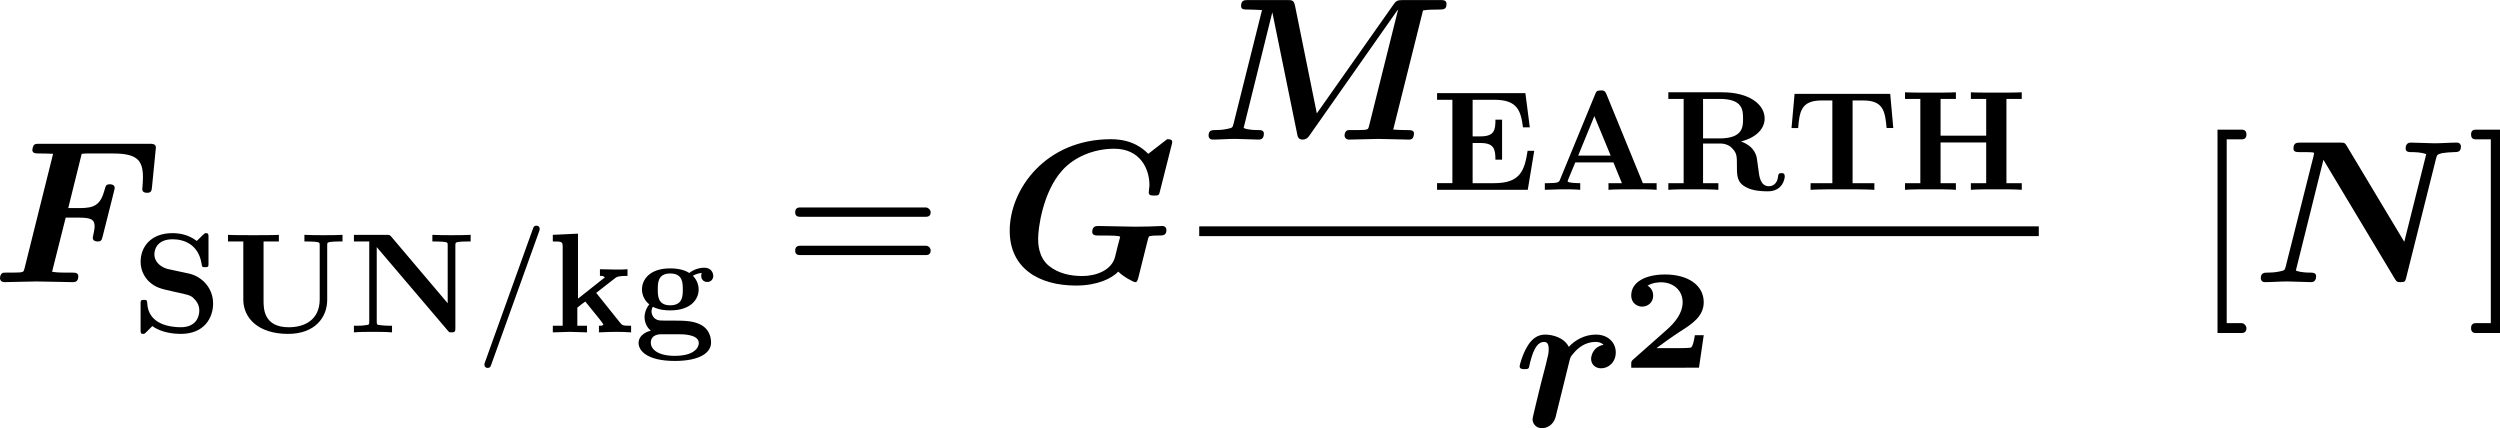 <?xml version="1.0" encoding="UTF-8" standalone="no"?>
<!-- Created with Inkscape (http://www.inkscape.org/) -->

<svg
   version="1.1"
   id="svg1"
   width="229.48"
   height="39.305"
   viewBox="0 0 229.48 39.305"
   xmlns="http://www.w3.org/2000/svg"
   xmlns:svg="http://www.w3.org/2000/svg">
  <defs
     id="defs1" />
  <g
     id="g3250"
     transform="translate(-1908.849,-181.652)">
    <path
       id="path3254"
       d="m 6.985,-3.058 c 0,0.211 0.188,0.258 0.328,0.258 0.258,0 0.281,-0.082 0.352,-0.34 l 0.785,-3.117 c 0.047,-0.188 0.047,-0.223 0.047,-0.223 0,-0.258 -0.281,-0.258 -0.328,-0.258 -0.27,0 -0.293,0.105 -0.363,0.363 -0.281,1.066 -0.715,1.277 -1.723,1.277 H 5.297 l 0.926,-3.738 c 0.176,-0.023 0.328,-0.023 0.469,-0.023 h 1.664 c 1.605,0 2.086,0.398 2.086,1.629 0,0.34 -0.047,0.762 -0.047,0.82 0,0.258 0.258,0.258 0.328,0.258 0.293,0 0.316,-0.141 0.34,-0.387 0.082,-0.914 0.188,-1.793 0.27,-2.73 0,-0.258 -0.246,-0.258 -0.469,-0.258 H 3.329 c -0.293,0 -0.305,0.023 -0.375,0.07 -0.094,0.07 -0.129,0.34 -0.129,0.34 0,0.258 0.199,0.258 0.574,0.258 0.293,0 0.562,0.012 0.855,0.023 l -1.969,7.898 c -0.059,0.223 -0.07,0.234 -0.328,0.27 -0.234,0.012 -0.516,0.012 -0.738,0.012 -0.363,0 -0.387,0 -0.445,0.023 -0.176,0.105 -0.176,0.328 -0.176,0.375 0,0 0,0.258 0.316,0.258 0.352,0 0.715,-0.023 1.055,-0.023 l 1.137,-0.023 1.266,0.023 c 0.398,0 0.809,0.023 1.207,0.023 0.164,0 0.41,0 0.41,-0.41 0,-0.246 -0.234,-0.246 -0.457,-0.246 H 5.075 c -0.539,0 -0.75,-0.035 -0.891,-0.059 l 0.938,-3.727 h 0.914 c 0.844,0 1.078,0.141 1.078,0.609 0,0.223 -0.105,0.598 -0.129,0.773 z m 0,0"
       style="fill:#000000;fill-opacity:1;fill-rule:nonzero;stroke:none"
       aria-label="𝑭"
       transform="matrix(1.333,0,0,1.333,1908.052,207.549)" />
    <path
       id="path3255"
       d="m 5.624,-1.992 c 0,-1.09 -0.797,-1.875 -1.688,-2.062 L 2.519,-4.359 c -0.398,-0.094 -0.938,-0.422 -0.938,-1.02 0,-0.422 0.27,-1.031 1.254,-1.031 0.773,0 1.77,0.34 1.992,1.664 0.035,0.234 0.035,0.258 0.246,0.258 0.234,0 0.234,-0.047 0.234,-0.27 v -1.793 c 0,-0.188 0,-0.281 -0.176,-0.281 -0.082,0 -0.082,0.012 -0.199,0.117 l -0.434,0.422 C 3.925,-6.738 3.292,-6.832 2.823,-6.832 c -1.488,0 -2.191,0.949 -2.191,1.969 0,0.645 0.316,1.09 0.527,1.312 0.48,0.469 0.809,0.539 1.875,0.773 0.867,0.188 1.031,0.223 1.242,0.422 0.152,0.152 0.398,0.41 0.398,0.855 0,0.469 -0.258,1.148 -1.277,1.148 -0.738,0 -2.238,-0.199 -2.309,-1.652 -0.012,-0.176 -0.012,-0.234 -0.223,-0.234 -0.234,0 -0.234,0.059 -0.234,0.293 v 1.781 c 0,0.188 0,0.27 0.176,0.27 0.082,0 0.105,-0.012 0.176,-0.082 L 1.441,-0.433 c 0.645,0.48 1.559,0.539 1.957,0.539 1.617,0 2.227,-1.102 2.227,-2.098 z m 8.912,-4.266 v -0.457 c -0.363,0.023 -0.926,0.023 -1.312,0.023 -0.41,0 -0.914,0 -1.312,-0.023 v 0.457 h 0.234 c 0.176,0 0.352,0.012 0.527,0.023 0.281,0.035 0.293,0.047 0.293,0.258 v 3.691 c 0,1.453 -1.066,1.934 -2.133,1.934 -1.723,0 -1.734,-1.289 -1.734,-1.828 v -4.078 h 1.055 v -0.457 c -0.375,0.023 -1.336,0.023 -1.758,0.023 -0.422,0 -1.383,0 -1.746,-0.023 v 0.457 h 1.055 v 3.996 c 0,1.301 1.055,2.367 3.082,2.367 1.863,0 2.695,-1.148 2.695,-2.344 v -3.738 c 0,-0.211 0.012,-0.223 0.281,-0.258 0.234,-0.023 0.258,-0.023 0.539,-0.023 z m 8.824,0 v -0.457 c -0.375,0.023 -0.926,0.023 -1.312,0.023 -0.41,0 -0.926,0 -1.324,-0.023 v 0.457 h 0.246 c 0.176,0 0.34,0.012 0.516,0.023 0.293,0.035 0.293,0.047 0.293,0.258 v 3.973 l -3.891,-4.594 c -0.117,-0.117 -0.117,-0.117 -0.328,-0.117 h -2.238 v 0.457 h 1.055 v 5.508 c 0,0.223 -0.012,0.234 -0.281,0.258 -0.234,0.035 -0.258,0.035 -0.527,0.035 H 15.321 V 1.171875e-4 c 0.363,-0.035 0.926,-0.035 1.312,-0.035 0.41,0 0.914,0 1.312,0.035 V -0.457 H 17.712 c -0.176,0 -0.352,-0.012 -0.527,-0.035 -0.281,-0.023 -0.293,-0.035 -0.293,-0.258 V -5.871 l 4.887,5.742 c 0.094,0.117 0.105,0.129 0.258,0.129 0.27,0 0.27,-0.094 0.27,-0.316 V -5.976 c 0,-0.211 0.012,-0.223 0.281,-0.258 0.234,-0.023 0.258,-0.023 0.527,-0.023 z m 4.743,-0.773 c 0,-0.023 0.012,-0.047 0.012,-0.082 0,-0.152 -0.082,-0.234 -0.234,-0.234 -0.105,0 -0.176,0.059 -0.211,0.152 L 24.318,2.133 c -0.012,0.023 -0.012,0.047 -0.012,0.082 0,0.152 0.082,0.234 0.234,0.234 0.094,0 0.176,-0.047 0.211,-0.152 z M 34.408,1.171875e-4 V -0.457 h -0.164 c -0.422,0 -0.457,-0.047 -0.586,-0.199 l -1.652,-2.062 1.277,-0.996 c 0.129,-0.105 0.223,-0.176 0.879,-0.176 v -0.457 c -0.27,0.023 -0.516,0.023 -0.762,0.023 l -1.137,-0.023 v 0.457 c 0.234,0 0.258,0.035 0.34,0.105 l -1.852,1.465 v -4.477 l -1.734,0.082 v 0.457 c 0.609,0 0.68,0 0.68,0.375 v 5.426 H 29.018 V 1.171875e-4 L 30.19,-0.035 31.373,1.171875e-4 V -0.457 H 30.705 V -1.699 c 0.281,-0.234 0.363,-0.293 0.551,-0.422 l 0.996,1.23 c 0.082,0.117 0.246,0.316 0.246,0.34 0,0.094 -0.176,0.094 -0.305,0.094 V 1.171875e-4 C 32.486,-0.023 33.342,-0.035 33.389,-0.035 c 0.352,0 0.68,0.012 1.02,0.035 z M 40.066,-3.891 c 0,-0.223 -0.164,-0.562 -0.609,-0.562 -0.152,0 -0.609,0.023 -1.043,0.363 -0.176,-0.117 -0.586,-0.316 -1.312,-0.316 -1.406,0 -1.945,0.762 -1.945,1.453 0,0.398 0.199,0.797 0.504,1.02 -0.27,0.352 -0.328,0.668 -0.328,0.879 0,0.141 0.035,0.621 0.434,0.937 -0.129,0.023 -0.844,0.234 -0.844,0.855 0,0.492 0.539,1.23 2.496,1.23 1.734,0 2.496,-0.574 2.496,-1.266 0,-0.293 -0.082,-0.914 -0.738,-1.242 -0.539,-0.27 -1.137,-0.27 -2.074,-0.27 -0.258,0 -0.703,0 -0.75,-0.012 -0.434,-0.07 -0.539,-0.445 -0.539,-0.621 0,-0.094 0.035,-0.246 0.094,-0.316 0.457,0.234 0.949,0.246 1.195,0.246 1.418,0 1.957,-0.762 1.957,-1.441 0,-0.469 -0.246,-0.785 -0.398,-0.949 0.293,-0.152 0.504,-0.176 0.609,-0.188 -0.023,0.059 -0.035,0.141 -0.035,0.199 0,0.246 0.164,0.422 0.422,0.422 0.246,0 0.41,-0.188 0.41,-0.422 z m -2.098,0.938 c 0,0.434 0,1.09 -0.867,1.09 -0.855,0 -0.855,-0.656 -0.855,-1.09 0,-0.445 0,-1.102 0.855,-1.102 0.867,0 0.867,0.656 0.867,1.102 z m 1.102,3.691 c 0,0.352 -0.375,0.879 -1.652,0.879 -1.172,0 -1.652,-0.457 -1.652,-0.902 0,-0.586 0.609,-0.586 0.75,-0.586 h 1.148 c 0.305,0 1.406,0 1.406,0.609 z m 0,0"
       style="fill:#000000;fill-opacity:1;fill-rule:nonzero;stroke:none"
       aria-label="𝐒𝐔𝐍/𝐤𝐠"
       transform="matrix(1.333,0,0,1.333,1920.913,212.16)" />
    <path
       id="path3256"
       d="M 9.773,-5.143 H 1.125 c -0.234,0 -0.34,0.117 -0.34,0.328 0,0.223 0.105,0.316 0.34,0.316 h 8.648 c 0.223,0 0.34,-0.094 0.34,-0.316 0,-0.164 -0.176,-0.328 -0.34,-0.328 z m 0,2.637 H 1.125 c -0.234,0 -0.34,0.117 -0.34,0.328 0,0.223 0.105,0.316 0.34,0.316 h 8.648 c 0.223,0 0.34,-0.094 0.34,-0.316 0,-0.188 -0.152,-0.328 -0.34,-0.328 z m 0,0"
       style="fill:#000000;fill-opacity:1;fill-rule:nonzero;stroke:none"
       aria-label="="
       transform="matrix(1.333,0,0,1.333,1980.795,207.549)" />
    <path
       id="path3257"
       d="m 8.026,-1.733 c -0.246,0.949 -1.359,1.313 -2.238,1.313 -0.82,0 -1.652,-0.164 -2.32,-0.703 -0.738,-0.609 -0.738,-1.582 -0.738,-1.887 0,-0.645 0.293,-3.152 1.652,-4.676 0.809,-0.914 2.156,-1.5 3.586,-1.5 1.77,0 2.426,1.359 2.426,2.508 0,0.152 -0.047,0.363 -0.047,0.504 0,0.211 0.188,0.211 0.375,0.211 0.316,0 0.328,-0.012 0.398,-0.305 l 0.797,-3.152 c 0.012,-0.07 0.047,-0.141 0.047,-0.223 0,-0.199 -0.199,-0.199 -0.352,-0.199 l -1.301,1.008 c -0.281,-0.281 -1.02,-1.008 -2.566,-1.008 -4.488,0 -6.973,3.434 -6.973,6.305 0,2.555 1.969,3.773 4.57,3.773 1.477,0 2.461,-0.492 2.906,-0.961 0.352,0.363 1.066,0.727 1.16,0.727 0.141,0 0.164,-0.117 0.223,-0.316 L 10.288,-2.94 c 0.059,-0.211 0.07,-0.223 0.176,-0.234 0.164,-0.035 0.363,-0.035 0.527,-0.035 0.352,0 0.574,0 0.574,-0.398 0,-0.07 -0.047,-0.258 -0.293,-0.258 -0.305,0 -0.633,0.035 -0.949,0.035 l -0.938,0.012 -2.496,-0.047 c -0.164,0 -0.434,0 -0.434,0.41 0,0.246 0.246,0.246 0.48,0.246 h 0.516 c 0.152,0 0.926,0 0.926,0.094 -0.035,0.129 -0.328,1.23 -0.352,1.383 z m 0,0"
       style="fill:#000000;fill-opacity:1;fill-rule:nonzero;stroke:none"
       aria-label="𝑮"
       transform="matrix(1.333,0,0,1.333,2000.503,207.549)" />
    <path
       id="path3258"
       d="m 17.028,-9.351 c 0,-0.258 -0.223,-0.258 -0.48,-0.258 h -2.484 c -0.434,0 -0.504,0.047 -0.715,0.352 l -5.25,7.453 -1.5,-7.406 c -0.082,-0.398 -0.211,-0.398 -0.562,-0.398 H 3.399 c -0.281,0 -0.516,0 -0.516,0.41 0,0.246 0.188,0.246 0.586,0.246 0.293,0 0.562,0.023 0.855,0.035 L 2.367,-1.101 c -0.07,0.27 -0.07,0.293 -0.422,0.363 -0.34,0.082 -0.75,0.082 -0.797,0.082 -0.27,0 -0.504,0 -0.504,0.398 0,0.094 0.07,0.258 0.281,0.258 0.504,0 1.031,-0.047 1.559,-0.047 0.34,0 1.242,0.047 1.594,0.047 0.105,0 0.375,0 0.375,-0.41 0,-0.246 -0.234,-0.246 -0.422,-0.246 -0.152,0 -0.645,0 -0.973,-0.141 l 1.969,-7.945 h 0.012 l 1.699,8.32 c 0.035,0.211 0.082,0.422 0.375,0.422 0.281,0 0.398,-0.164 0.504,-0.316 l 6.047,-8.613 0.023,0.012 -1.992,7.98 c -0.059,0.223 -0.07,0.234 -0.328,0.27 -0.234,0.012 -0.516,0.012 -0.738,0.012 -0.363,0 -0.387,0 -0.445,0.023 -0.176,0.105 -0.176,0.328 -0.176,0.375 0,0 0.023,0.258 0.316,0.258 0.328,0 0.68,-0.023 1.02,-0.023 l 0.984,-0.023 1.078,0.023 c 0.328,0 0.668,0.023 0.984,0.023 0.117,0 0.234,0 0.305,-0.094 0.082,-0.094 0.094,-0.316 0.094,-0.316 0,-0.246 -0.188,-0.246 -0.574,-0.246 -0.293,0 -0.562,-0.012 -0.855,-0.035 l 2.051,-8.203 c 0.305,-0.059 0.797,-0.059 0.949,-0.059 0.492,0 0.668,0 0.668,-0.398 z m 0,0"
       style="fill:#000000;fill-opacity:1;fill-rule:nonzero;stroke:none"
       aria-label="𝑴"
       transform="matrix(1.333,0,0,1.333,2018.927,194.464)" />
    <path
       id="path3259"
       d="M 7.078,-2.684 H 6.621 c -0.211,1.348 -0.492,2.227 -2.297,2.227 H 2.835 V -3.223 h 0.539 c 0.938,0 1.031,0.422 1.031,1.148 H 4.863 V -4.828 H 4.406 c 0,0.727 -0.082,1.148 -1.031,1.148 H 2.835 v -2.52 h 1.488 c 1.57,0 1.828,0.715 1.98,1.898 h 0.469 L 6.468,-6.657 H 0.386 v 0.457 H 1.441 v 5.742 H 0.386 V -3.359375e-4 H 6.632 Z M 15.506,-3.359375e-4 V -0.457 H 14.557 L 12.049,-6.586 c -0.105,-0.258 -0.223,-0.258 -0.387,-0.258 -0.281,0 -0.316,0.082 -0.387,0.258 l -2.426,5.895 c -0.059,0.152 -0.094,0.234 -0.832,0.234 H 7.807 V -3.359375e-4 L 8.956,-0.035 c 0.387,0 0.938,0 1.289,0.035 V -0.457 c 0,0 -0.867,0 -0.867,-0.129 l 0.035,-0.117 0.492,-1.184 h 2.625 l 0.586,1.43 h -0.926 v 0.457 c 0.375,-0.035 1.301,-0.035 1.723,-0.035 0.398,0 1.254,0 1.594,0.035 z M 12.342,-2.356 h -2.238 l 1.113,-2.719 z m 11.985,1.43 c 0,-0.223 -0.129,-0.223 -0.234,-0.223 -0.199,0 -0.211,0.105 -0.223,0.223 -0.047,0.469 -0.328,0.68 -0.633,0.68 -0.586,0 -0.668,-0.691 -0.715,-1.102 -0.023,-0.117 -0.105,-0.785 -0.117,-0.832 -0.129,-0.691 -0.668,-0.996 -1.09,-1.148 1.137,-0.293 1.629,-0.938 1.629,-1.582 0,-0.984 -1.078,-1.805 -2.918,-1.805 h -3.715 v 0.457 h 1.055 v 5.801 h -1.055 v 0.457 c 0.352,-0.035 1.312,-0.035 1.723,-0.035 0.41,0 1.371,0 1.723,0.035 V -0.457 H 18.703 V -3.188 h 1.137 c 0.141,0 0.574,0 0.879,0.34 0.316,0.34 0.316,0.527 0.316,1.242 0,0.645 0,1.125 0.68,1.453 0.434,0.223 1.043,0.258 1.441,0.258 1.043,0 1.172,-0.879 1.172,-1.031 z M 21.457,-4.899 c 0,0.551 0,1.359 -1.617,1.359 h -1.137 v -2.719 h 1.148 c 1.582,0 1.605,0.762 1.605,1.359 z m 10.345,0.645 -0.211,-2.355 h -6.586 l -0.211,2.355 h 0.457 c 0.094,-1.102 0.188,-1.898 1.605,-1.898 h 0.75 v 5.695 h -1.5 V -3.359375e-4 C 26.633,-0.035 27.723,-0.035 28.297,-0.035 c 0.586,0 1.676,0 2.203,0.035 V -0.457 h -1.5 V -6.153 h 0.738 c 1.406,0 1.5,0.785 1.605,1.898 z m 8.848,4.254 V -0.457 H 39.594 V -6.258 h 1.055 v -0.457 c -0.375,0.023 -1.336,0.023 -1.758,0.023 -0.422,0 -1.383,0 -1.746,-0.023 v 0.457 h 1.055 v 2.531 h -3.141 v -2.531 h 1.055 v -0.457 c -0.375,0.023 -1.336,0.023 -1.758,0.023 -0.422,0 -1.383,0 -1.746,-0.023 v 0.457 h 1.055 v 5.801 H 32.61 V -3.359375e-4 C 32.973,-0.035 33.934,-0.035 34.356,-0.035 c 0.422,0 1.383,0 1.758,0.035 V -0.457 H 35.059 V -3.258 h 3.141 v 2.801 H 37.145 V -3.359375e-4 C 37.508,-0.035 38.469,-0.035 38.891,-0.035 c 0.422,0 1.383,0 1.758,0.035 z m 0,0"
       style="fill:#000000;fill-opacity:1;fill-rule:nonzero;stroke:none"
       aria-label="𝐄𝐀𝐑𝐓𝐇"
       transform="matrix(1.333,0,0,1.333,2040.245,199.075)" />
    <path
       id="path3260"
       d="m 7.065,-5.111 c 0,-0.645 -0.504,-1.219 -1.371,-1.219 -0.785,0 -1.441,0.387 -1.863,0.844 -0.328,-0.645 -1.125,-0.844 -1.629,-0.844 -0.527,0 -0.914,0.293 -1.219,0.797 -0.34,0.551 -0.539,1.301 -0.539,1.383 0,0.199 0.211,0.199 0.34,0.199 0.152,0 0.211,0 0.281,-0.07 0.023,-0.023 0.023,-0.059 0.105,-0.41 0.27,-1.055 0.574,-1.395 0.961,-1.395 0.211,0 0.316,0.141 0.316,0.504 0,0.246 -0.035,0.41 -0.199,1.066 -0.234,0.879 -0.457,1.758 -0.668,2.66 -0.082,0.363 -0.246,0.996 -0.246,1.09 0,0.293 0.223,0.621 0.656,0.621 0.281,0 0.762,-0.176 0.926,-0.75 L 3.889,-4.572 c 0.059,-0.199 0.059,-0.234 0.246,-0.445 0.316,-0.398 0.832,-0.809 1.535,-0.809 0.352,0 0.504,0.152 0.551,0.199 -0.773,0.152 -0.855,0.832 -0.855,0.973 0,0.316 0.234,0.645 0.691,0.645 0.48,0 1.008,-0.387 1.008,-1.102 z m 0,0"
       style="fill:#000000;fill-opacity:1;fill-rule:nonzero;stroke:none"
       aria-label="𝒓"
       transform="matrix(1.333,0,0,1.333,2047.746,220.803)" />
    <path
       id="path3261"
       d="M 5.659,-2.24 H 5.049 C 5.026,-2.122 4.932,-1.419 4.756,-1.384 4.557,-1.349 3.971,-1.349 3.737,-1.349 H 2.401 c 0.539,-0.398 1.09,-0.797 1.652,-1.16 0.797,-0.504 1.605,-1.031 1.605,-2.004 0,-1.184 -1.102,-1.91 -2.66,-1.91 -1.336,0 -2.332,0.516 -2.332,1.441 0,0.574 0.457,0.773 0.75,0.773 0.352,0 0.762,-0.246 0.762,-0.762 0,-0.469 -0.363,-0.668 -0.387,-0.68 0.352,-0.223 0.809,-0.234 0.926,-0.234 0.832,0 1.488,0.539 1.488,1.371 0,0.762 -0.516,1.383 -1.078,1.887 l -2.332,2.062 c -0.117,0.117 -0.129,0.129 -0.129,0.328 v 0.234 H 5.331 Z m 0,0"
       style="fill:#000000;fill-opacity:1;fill-rule:nonzero;stroke:none"
       aria-label="𝟐"
       transform="matrix(1.333,0,0,1.333,2057.695,215.408)" />
    <path
       id="path3262"
       d="M 1.4,15.918 H 59.214"
       style="fill:none;stroke:#000000;stroke-width:0.672;stroke-linecap:butt;stroke-linejoin:miter;stroke-miterlimit:4;stroke-dasharray:none;stroke-opacity:1"
       transform="matrix(1.333,0,0,1.333,2017.061,181.659)" />
    <path
       id="path3263"
       d="m 3.258,2.825 h -1.031 v -12.656 h 1.031 c 0.211,0 0.328,-0.105 0.328,-0.34 0,-0.223 -0.117,-0.328 -0.328,-0.328 H 1.594 V 3.505 h 1.664 c 0.211,0 0.328,-0.117 0.328,-0.34 0,-0.152 -0.164,-0.34 -0.328,-0.34 z m 0,0"
       style="fill:#000000;fill-opacity:1;fill-rule:nonzero;stroke:none"
       aria-label="["
       transform="matrix(1.333,0,0,1.333,2110.274,207.549)" />
    <path
       id="path3264"
       d="m 14.379,-9.35 c 0,-0.129 -0.094,-0.258 -0.281,-0.258 -0.504,0 -1.031,0.047 -1.547,0.047 -0.352,0 -1.254,-0.047 -1.605,-0.047 -0.094,0 -0.375,0 -0.375,0.41 0,0.246 0.246,0.246 0.434,0.246 0.129,0 0.645,0 0.984,0.141 L 10.477,-2.776 6.527,-9.362 C 6.387,-9.608 6.34,-9.608 6.012,-9.608 H 3.363 c -0.281,0 -0.516,0 -0.516,0.41 0,0.246 0.223,0.246 0.469,0.246 h 0.34 c 0.609,0 0.609,0.035 0.609,0.07 0,0.059 -0.023,0.141 -0.035,0.199 l -1.91,7.582 c -0.07,0.27 -0.07,0.293 -0.41,0.363 -0.34,0.082 -0.762,0.082 -0.809,0.082 -0.258,0 -0.504,0 -0.504,0.398 0,0.047 0.035,0.258 0.281,0.258 0.504,0 1.043,-0.047 1.559,-0.047 0.352,0 1.242,0.047 1.594,0.047 0.105,0 0.375,0 0.375,-0.41 0,-0.246 -0.246,-0.246 -0.434,-0.246 -0.117,0 -0.621,0 -0.961,-0.141 L 4.91,-8.425 9.809,-0.257 c 0.152,0.258 0.199,0.258 0.41,0.258 0.316,0 0.328,-0.059 0.398,-0.34 l 2.051,-8.18 c 0.07,-0.258 0.07,-0.27 0.41,-0.363 0.234,-0.035 0.586,-0.07 0.809,-0.07 0.258,0 0.492,0 0.492,-0.398 z m 0,0"
       style="fill:#000000;fill-opacity:1;fill-rule:nonzero;stroke:none"
       aria-label="𝑵"
       transform="matrix(1.333,0,0,1.333,2115.576,207.549)" />
    <path
       id="path3265"
       d="M 0.632,3.505 H 2.296 V -10.499 H 0.632 c -0.223,0 -0.328,0.105 -0.328,0.328 0,0.234 0.105,0.34 0.328,0.34 H 1.663 v 12.656 H 0.632 c -0.223,0 -0.328,0.117 -0.328,0.34 0,0.223 0.105,0.34 0.328,0.34 z m 0,0"
       style="fill:#000000;fill-opacity:1;fill-rule:nonzero;stroke:none"
       aria-label="]"
       transform="matrix(1.333,0,0,1.333,2135.269,207.549)" />
  </g>
</svg>
